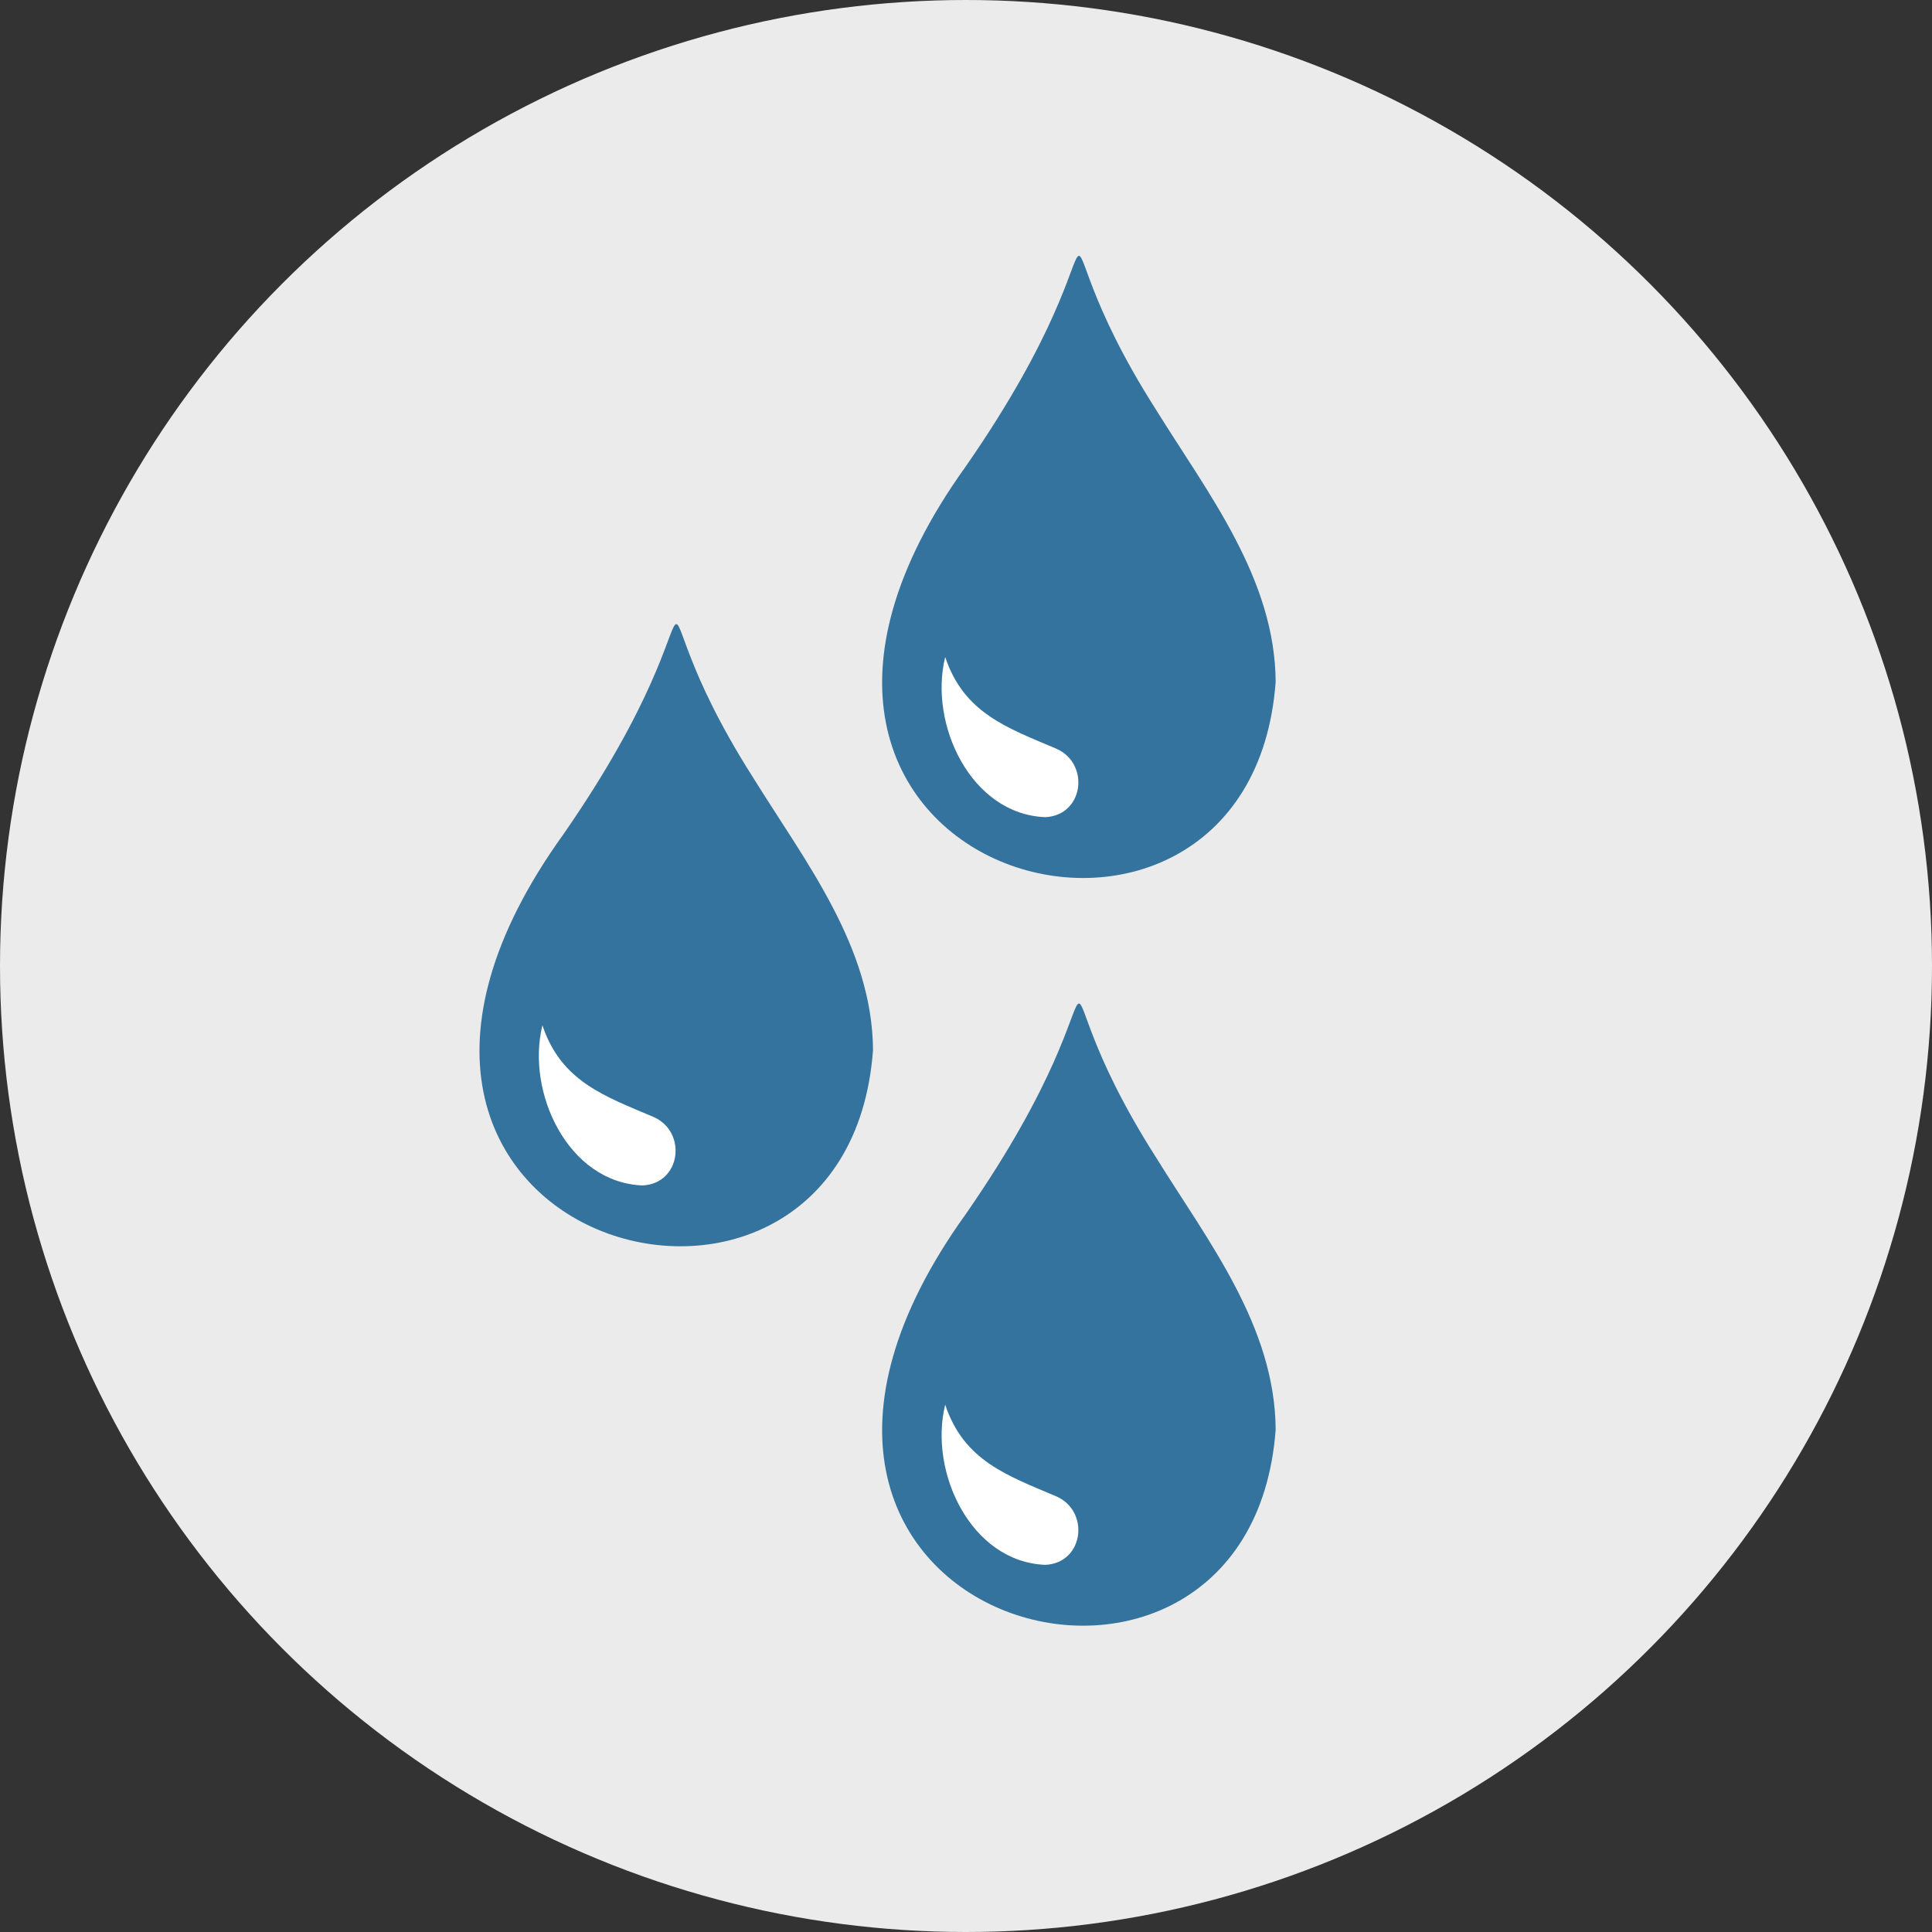 <?xml version="1.0" encoding="UTF-8"?><svg id="a" xmlns="http://www.w3.org/2000/svg" viewBox="0 0 152.92 152.92"><rect x="0" y="0" width="152.92" height="152.92" fill="#333333" stroke="none"/><defs><style>.b{fill:#ebebeb;}.c{fill:#fff;}.d{fill:#34739d;}</style></defs><circle class="b" cx="76.46" cy="76.46" r="76.46"/><g><g><path class="d" d="M100.97,53.97c-2.07,28.1-47.89,15.44-24.53-17.05,14.55-20.96,4.02-21.81,15.06-4.49,4.12,6.64,9.42,13.37,9.47,21.54Z"/><path class="c" d="M74.81,52.02c-1.3,5.28,2.02,12.43,7.93,12.66,3.06-.15,3.54-4.25,.87-5.42-3.88-1.65-7.31-2.81-8.79-7.24Z"/></g><g><path class="d" d="M69.1,83.12c-2.07,28.1-47.89,15.44-24.53-17.05,14.55-20.96,4.02-21.81,15.06-4.49,4.12,6.64,9.42,13.37,9.47,21.54Z"/><path class="c" d="M42.93,81.17c-1.3,5.28,2.02,12.43,7.93,12.66,3.06-.15,3.54-4.25,.87-5.42-3.88-1.65-7.31-2.81-8.79-7.24Z"/></g><g><path class="d" d="M100.97,113.15c-2.07,28.1-47.89,15.44-24.53-17.05,14.55-20.96,4.02-21.81,15.06-4.49,4.12,6.64,9.42,13.37,9.47,21.54Z"/><path class="c" d="M74.81,111.2c-1.3,5.28,2.02,12.43,7.93,12.66,3.06-.15,3.54-4.25,.87-5.42-3.88-1.65-7.31-2.81-8.79-7.24Z"/></g></g></svg>